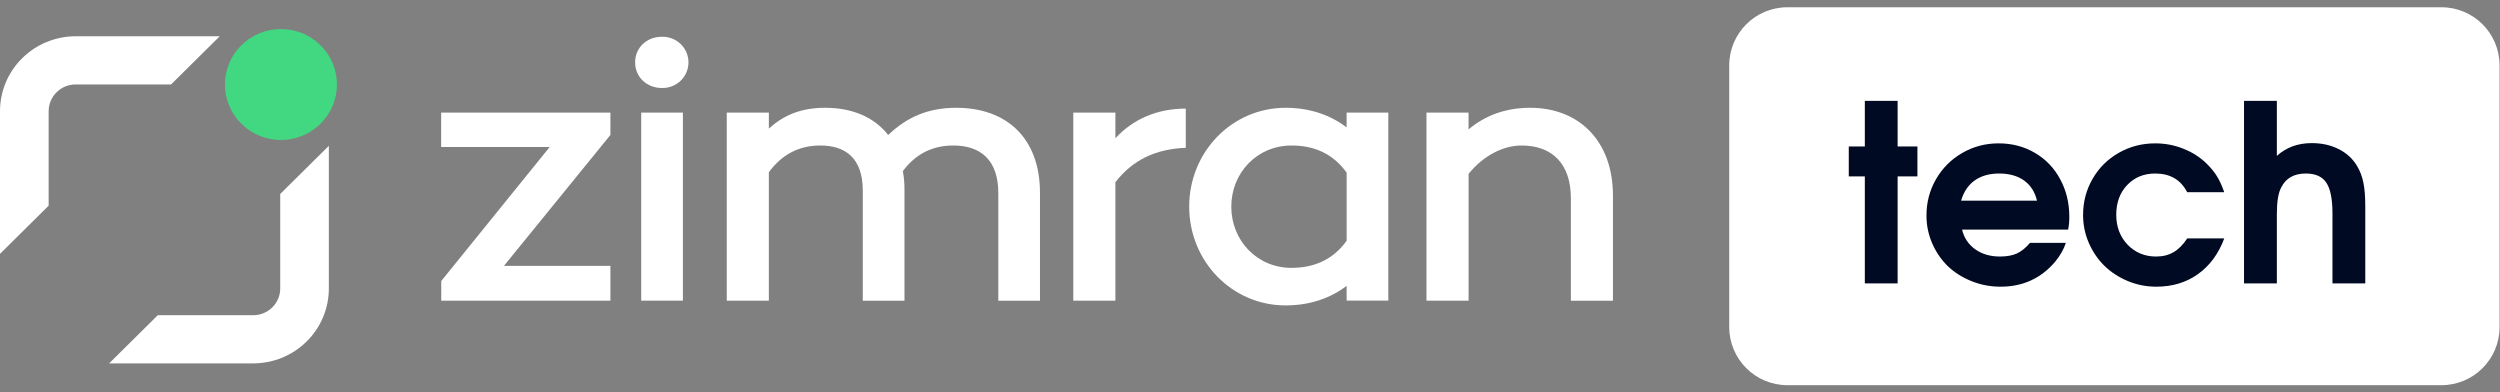 <?xml version="1.0" encoding="UTF-8"?> <svg xmlns="http://www.w3.org/2000/svg" width="172" height="27" viewBox="0 0 172 27" fill="none"><rect x="0" y="0" width="172" height="27" fill="#808080" stroke="none"/><path fill-rule="evenodd" clip-rule="evenodd" d="M10.856 21.687H17.42C17.664 21.687 17.906 21.639 18.132 21.547C18.357 21.454 18.562 21.318 18.735 21.147C18.907 20.976 19.044 20.773 19.138 20.55C19.231 20.326 19.279 20.087 19.279 19.845V13.345L22.625 10.032V19.845C22.625 20.522 22.49 21.192 22.229 21.818C21.967 22.443 21.584 23.011 21.101 23.49C20.617 23.969 20.044 24.349 19.412 24.608C18.78 24.867 18.104 25 17.42 25H7.509L10.856 21.687Z" fill="white"></path><path fill-rule="evenodd" clip-rule="evenodd" d="M11.77 5.809H5.206C4.962 5.809 4.72 5.857 4.494 5.949C4.269 6.042 4.064 6.178 3.891 6.349C3.719 6.52 3.582 6.723 3.488 6.946C3.395 7.17 3.347 7.409 3.347 7.651V14.151L0 17.464V7.651C0 6.284 0.548 4.973 1.525 4.006C2.501 3.039 3.825 2.496 5.206 2.496H15.116L11.77 5.809Z" fill="white"></path><path d="M19.328 9.63C21.456 9.63 23.181 7.922 23.181 5.815C23.181 3.708 21.456 2 19.328 2C17.2 2 15.475 3.708 15.475 5.815C15.475 7.922 17.2 9.63 19.328 9.63Z" fill="#41D881"></path><path d="M41.996 7.747H30.351V10.114H37.819L30.357 19.335V20.684H41.996V18.29H34.672L41.996 9.285V7.747Z" fill="white"></path><path d="M44.115 7.747V20.684H46.983V7.747H44.115Z" fill="white"></path><path d="M65.788 7.416C63.867 7.416 62.398 8.049 61.109 9.287C60.135 8.051 58.631 7.416 56.766 7.416C55.04 7.416 53.87 7.967 52.897 8.848V7.747H50.001V20.684H52.897V11.849C53.843 10.555 55.068 10.01 56.432 10.01C58.127 10.01 59.36 10.836 59.36 13.121V20.69H62.228V13.121C62.235 12.668 62.198 12.217 62.117 11.771C63.087 10.468 64.312 10.01 65.591 10.01C67.458 10.01 68.683 11.001 68.683 13.285V20.69H71.551V13.279C71.552 9.453 69.213 7.416 65.788 7.416Z" fill="white"></path><path d="M76.739 9.51V7.747H73.843V20.684H76.739V12.536C77.908 11.022 79.494 10.247 81.582 10.169V7.472C79.577 7.472 77.936 8.216 76.739 9.51Z" fill="white"></path><path d="M92.648 7.747V8.767C91.534 7.914 90.115 7.416 88.444 7.416C84.768 7.416 81.817 10.444 81.817 14.215C81.817 17.986 84.768 21.012 88.444 21.012C90.115 21.012 91.534 20.518 92.648 19.665V20.683H95.516V7.747H92.648ZM88.862 18.43C86.467 18.43 84.713 16.532 84.713 14.219C84.713 11.907 86.467 10.01 88.863 10.01C90.31 10.01 91.676 10.506 92.65 11.883V16.562C91.674 17.931 90.309 18.427 88.863 18.427L88.862 18.43Z" fill="white"></path><path d="M105.271 7.416C103.598 7.416 102.179 7.939 101.037 8.902V7.747H98.141V20.684H101.039V11.959C102.068 10.693 103.432 10.01 104.685 10.01C106.801 10.01 108.076 11.277 108.076 13.644V20.69H110.971V13.473C110.978 9.73 108.667 7.416 105.271 7.416Z" fill="white"></path><path d="M45.534 6.053C45.772 6.06 46.01 6.019 46.231 5.934C46.453 5.848 46.656 5.72 46.827 5.555C46.998 5.391 47.133 5.195 47.226 4.977C47.319 4.76 47.367 4.527 47.367 4.291C47.367 4.055 47.319 3.822 47.226 3.604C47.133 3.387 46.998 3.191 46.827 3.026C46.656 2.862 46.453 2.733 46.231 2.648C46.01 2.562 45.772 2.522 45.534 2.529C44.503 2.529 43.697 3.272 43.697 4.29C43.697 5.308 44.503 6.053 45.534 6.053Z" fill="white"></path><path d="M118.971 4.5C118.971 2.291 120.762 0.5 122.971 0.5H167.971C170.181 0.5 171.971 2.291 171.971 4.5V22.5C171.971 24.709 170.181 26.5 167.971 26.5H122.971C120.762 26.5 118.971 24.709 118.971 22.5V4.5Z" fill="white"></path><path d="M128.3 19.5C128.3 19.5 128.3 17.046 128.3 12.137C128.3 12.137 127.932 12.137 127.196 12.137C127.196 12.137 127.196 11.451 127.196 10.079C127.196 10.079 127.564 10.079 128.3 10.079C128.3 10.079 128.3 9.033 128.3 6.941C128.3 6.941 129.052 6.941 130.557 6.941C130.557 6.941 130.557 7.987 130.557 10.079C130.557 10.079 131.011 10.079 131.919 10.079C131.919 10.079 131.919 10.765 131.919 12.137C131.919 12.137 131.465 12.137 130.557 12.137C130.557 12.137 130.557 14.591 130.557 19.5C130.557 19.5 129.805 19.5 128.3 19.5ZM142.286 15.798C142.286 15.798 139.854 15.798 134.99 15.798C135.128 16.368 135.43 16.819 135.895 17.151C136.36 17.483 136.927 17.649 137.596 17.649C138.061 17.649 138.449 17.58 138.759 17.441C139.068 17.297 139.37 17.054 139.663 16.711H142.129C141.996 17.137 141.747 17.574 141.382 18.023C140.408 19.157 139.163 19.724 137.646 19.724C136.938 19.724 136.268 19.597 135.637 19.342C135.007 19.088 134.464 18.745 134.01 18.313C133.562 17.876 133.205 17.356 132.94 16.752C132.674 16.144 132.541 15.502 132.541 14.827C132.541 13.919 132.76 13.086 133.197 12.328C133.64 11.565 134.24 10.964 134.998 10.527C135.762 10.084 136.598 9.863 137.505 9.863C138.429 9.863 139.262 10.081 140.004 10.519C140.745 10.95 141.323 11.553 141.739 12.328C142.159 13.097 142.369 13.963 142.369 14.926C142.369 15.236 142.342 15.527 142.286 15.798ZM134.924 13.806H140.145C140.001 13.203 139.705 12.74 139.257 12.419C138.808 12.098 138.236 11.938 137.538 11.938C136.863 11.938 136.302 12.098 135.853 12.419C135.411 12.735 135.101 13.197 134.924 13.806ZM150.479 16.404C150.479 16.404 151.329 16.404 153.028 16.404C152.635 17.461 152.031 18.28 151.218 18.861C150.41 19.436 149.455 19.724 148.354 19.724C147.668 19.724 147.012 19.594 146.387 19.334C145.767 19.074 145.233 18.725 144.785 18.288C144.337 17.851 143.98 17.328 143.714 16.719C143.448 16.11 143.316 15.469 143.316 14.793C143.316 13.886 143.534 13.056 143.971 12.303C144.409 11.545 145.006 10.95 145.764 10.519C146.528 10.081 147.366 9.863 148.28 9.863C148.955 9.863 149.597 9.985 150.205 10.228C150.82 10.466 151.356 10.809 151.816 11.257C152.115 11.551 152.35 11.838 152.521 12.121C152.698 12.397 152.867 12.765 153.028 13.225H150.479C150.037 12.367 149.303 11.938 148.28 11.938C147.494 11.938 146.849 12.204 146.345 12.735C145.847 13.261 145.598 13.941 145.598 14.777C145.598 15.601 145.858 16.288 146.379 16.835C146.904 17.378 147.557 17.649 148.338 17.649C148.802 17.649 149.204 17.549 149.541 17.35C149.884 17.151 150.197 16.835 150.479 16.404ZM154.389 19.5C154.389 19.5 154.389 15.314 154.389 6.941C154.389 6.941 155.142 6.941 156.647 6.941C156.647 6.941 156.647 8.203 156.647 10.726C157.294 10.139 158.094 9.846 159.046 9.846C159.737 9.846 160.352 9.982 160.888 10.253C161.431 10.519 161.854 10.903 162.158 11.407C162.369 11.755 162.515 12.137 162.598 12.552C162.687 12.967 162.731 13.51 162.731 14.179V19.5H160.473C160.473 19.5 160.473 17.895 160.473 14.685C160.473 13.69 160.332 12.984 160.05 12.569C159.773 12.148 159.303 11.938 158.639 11.938C157.837 11.938 157.275 12.253 156.954 12.884C156.749 13.255 156.647 13.869 156.647 14.727V19.5C156.647 19.5 155.894 19.5 154.389 19.5Z" fill="#000A22"></path></svg> 